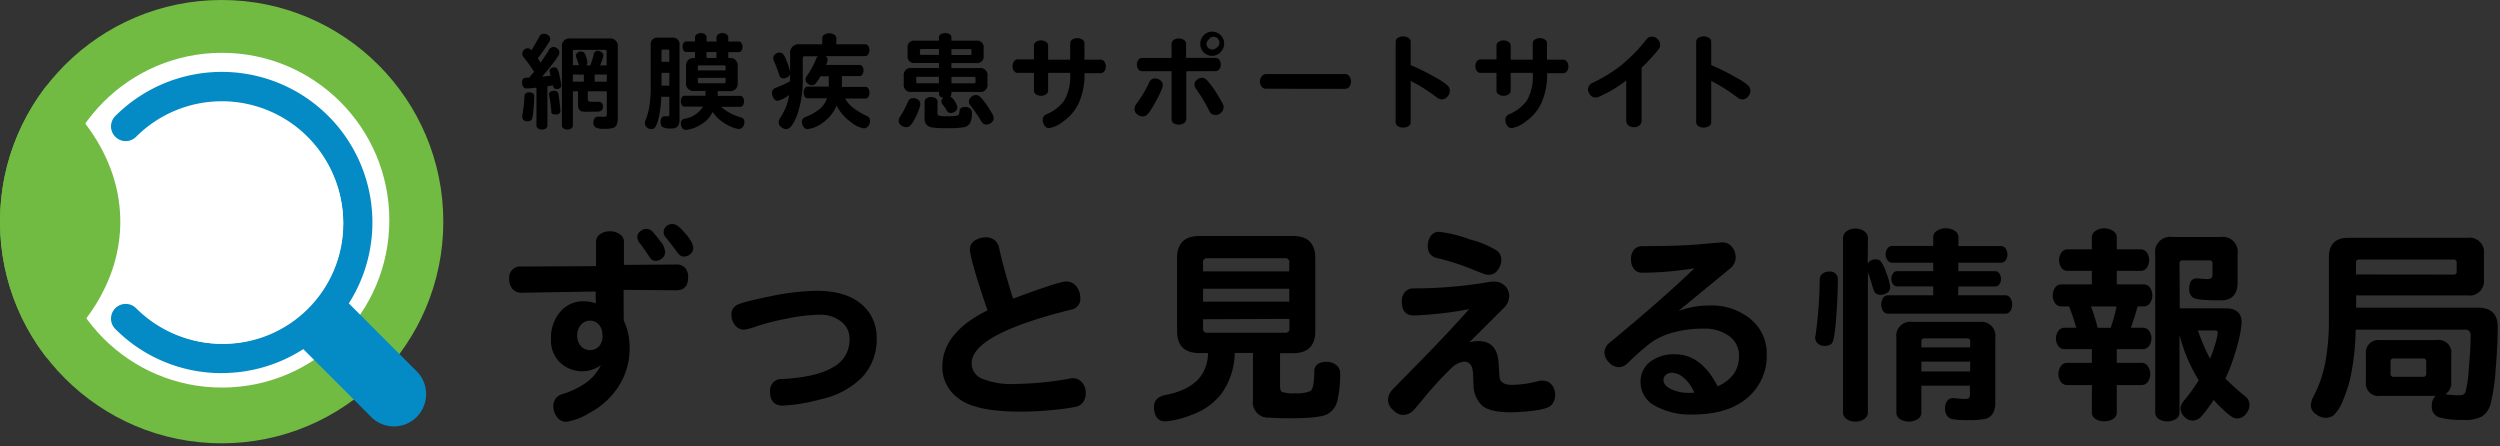 <svg xmlns="http://www.w3.org/2000/svg" xmlns:xlink="http://www.w3.org/1999/xlink" viewBox="0 0 426 76"><rect x="0" y="0" width="426" height="76" fill="#333333" stroke="none"/><defs><style>.cls-1{fill:none;}.cls-2{fill:#71bb42;}.cls-3{fill:#fff;}.cls-4{fill:#048bc5;}.cls-5{clip-path:url(#clip-path);}</style><clipPath id="clip-path"><circle class="cls-1" cx="37.77" cy="37.77" r="37.77"/></clipPath></defs><title>アートボード 2</title><g id="レイヤー_2" data-name="レイヤー 2"><circle class="cls-2" cx="37.77" cy="37.77" r="37.77"/><circle class="cls-3" cx="37.82" cy="37.52" r="28.52"/><path class="cls-4" d="M37.79,63.58a25.49,25.49,0,0,1-18.14-7.52,2.5,2.5,0,0,1,3.54-3.54,20.66,20.66,0,1,0,0-29.21,2.5,2.5,0,0,1-3.54-3.54,25.66,25.66,0,1,1,18.14,43.8Z"/><path class="cls-4" d="M67.14,72.66a5.49,5.49,0,0,1-3.89-1.61L51.74,59.55a5.5,5.5,0,0,1,7.78-7.78L71,63.27a5.5,5.5,0,0,1-3.89,9.39Z"/><circle class="cls-3" cx="38.02" cy="38.12" r="20.48"/><g class="cls-5"><ellipse class="cls-2" cx="-32.17" cy="37.77" rx="52.67" ry="36.1"/></g><path d="M93.28,14.71v6.66a.61.61,0,0,1-.28.53,1.23,1.23,0,0,1-1.31,0,.6.6,0,0,1-.28-.53V14.94q-1.53.15-1.76.14a.63.63,0,0,1-.46-.26,1,1,0,0,1-.23-.71q0-.85.68-.88l.52,0,.85-1Q90,10.66,89.14,9.65A.7.7,0,0,1,89,9.13a.87.87,0,0,1,.29-.62.85.85,0,0,1,.6-.29.72.72,0,0,1,.53.22l.13.13q.54-.83,1.37-2.36a.76.76,0,0,1,.72-.45,1.21,1.21,0,0,1,.8.26.73.73,0,0,1,.31.55,1,1,0,0,1-.11.48q-.11.19-.69,1.07t-1.31,1.8a8.54,8.54,0,0,0,.5.74q1-1.48,1.34-2.05A1,1,0,0,1,94.25,8,1.09,1.09,0,0,1,95,8.3a.76.76,0,0,1,.31.57,1.25,1.25,0,0,1-.11.53,13,13,0,0,1-.94,1.34q-.83,1.11-1.89,2.31.7-.05,1.48-.16a3.36,3.36,0,0,1-.2-.84.49.49,0,0,1,.24-.4.89.89,0,0,1,.52-.17.83.83,0,0,1,.47.13A3.4,3.4,0,0,1,95.35,13a10.58,10.58,0,0,1,.29,1.55.58.58,0,0,1-.2.46.9.9,0,0,1-.6.17.54.54,0,0,1-.55-.41l-.07-.22ZM89,19.87a1.2,1.2,0,0,1,0-.2,27.71,27.71,0,0,0,.38-3.35.54.54,0,0,1,.24-.44,1,1,0,0,1,.57-.15,1.07,1.07,0,0,1,.59.16.54.54,0,0,1,.25.49q0,.83-.13,2.38t-.4,1.73a1.13,1.13,0,0,1-.64.18,1,1,0,0,1-.63-.21A.71.71,0,0,1,89,19.87Zm5.4-4.41a1.27,1.27,0,0,1,.41.08.55.55,0,0,1,.32.43q.09.35.23,1.53t.14,1.34q0,.67-.83.67t-.72-.61q-.18-1.68-.29-2.19a4.1,4.1,0,0,1-.11-.71.47.47,0,0,1,.25-.37A1,1,0,0,1,94.38,15.46Zm3.22.09v5.81a.61.61,0,0,1-.28.53,1.23,1.23,0,0,1-1.31,0,.6.6,0,0,1-.28-.53V8a1.27,1.27,0,0,1,1.44-1.44h6.66A1.27,1.27,0,0,1,105.27,8V20.14a2.65,2.65,0,0,1-.19,1.12,1,1,0,0,1-.58.54,5.44,5.44,0,0,1-1.56.14,2.75,2.75,0,0,1-1.49-.26.93.93,0,0,1-.33-.78,1.17,1.17,0,0,1,.23-.78.76.76,0,0,1,.68-.23q.45,0,.83,0c.25,0,.41,0,.46-.09a.56.56,0,0,0,.08-.36V15.55h-3.24v1.33q0,.31.15.39a2.29,2.29,0,0,0,.8.08l.94,0a.61.61,0,0,1,.52.24.85.85,0,0,1,.18.51,1.11,1.11,0,0,1-.09.47.74.74,0,0,1-.24.31,1.61,1.61,0,0,1-.68.15q-.53,0-1.33,0A5.9,5.9,0,0,1,99.22,19a.83.83,0,0,1-.54-.36,1.4,1.4,0,0,1-.18-.76V15.55Zm0-6.79v2.34h1.08l-.13-.22c-.17-.53-.28-.87-.34-1a1.18,1.18,0,0,1-.09-.44A.59.59,0,0,1,98.38,9a.81.81,0,0,1,.54-.22,1.19,1.19,0,0,1,.5.1q.22.1.44.77a3.47,3.47,0,0,1,.23,1,.71.71,0,0,1-.18.49h.68a15.36,15.36,0,0,0,.59-1.91.64.64,0,0,1,.7-.56,1.09,1.09,0,0,1,.64.23.66.66,0,0,1,.31.55,6.86,6.86,0,0,1-.58,1.69h1.12V8.77a.24.24,0,0,0-.27-.27H97.87A.24.24,0,0,0,97.6,8.77Zm0,3.94v1.22h1.87V12.71Zm5.78,0h-2.07v1.22h2.07Z"/><path d="M114.05,19.55V16.49h-1.37a18.29,18.29,0,0,1-.44,3.55,4.67,4.67,0,0,1-.61,1.67A.86.86,0,0,1,111,22a1.24,1.24,0,0,1-.74-.27.92.92,0,0,1-.37-.79,1.54,1.54,0,0,1,.11-.45,11.16,11.16,0,0,0,.68-2.52,22.73,22.73,0,0,0,.2-3.29v-7a1.11,1.11,0,0,1,1.26-1.26h2.39a1.11,1.11,0,0,1,1.26,1.26V20.45q0,1.44-1.3,1.44a3.11,3.11,0,0,1-1.61-.25,1,1,0,0,1-.31-.83q0-1.06.79-1l.44,0C114,19.82,114.05,19.73,114.05,19.55ZM112.72,8.71v1.82h1.33V8.71a.24.24,0,0,0-.27-.27H113A.24.24,0,0,0,112.72,8.71Zm1.33,3.71h-1.33V14.6h1.33Zm7.38,6.66a5,5,0,0,1-2.25,2.29,5.64,5.64,0,0,1-2.25.76.78.78,0,0,1-.68-.33,1.27,1.27,0,0,1-.23-.75.73.73,0,0,1,.58-.81,4.54,4.54,0,0,0,3.2-2.07h-3.15a.52.52,0,0,1-.46-.27,1.19,1.19,0,0,1-.17-.65,1.23,1.23,0,0,1,.17-.66.52.52,0,0,1,.46-.28h3.56v-.81h-1.87a1.27,1.27,0,0,1-1.44-1.44V11.3q0-1.44,1.53-1.44v-1h-1.49a.52.52,0,0,1-.46-.27,1.24,1.24,0,0,1,0-1.26.52.52,0,0,1,.46-.27h1.49V6.41a.65.65,0,0,1,.3-.57,1.23,1.23,0,0,1,1.37,0,.65.65,0,0,1,.3.57v.67h1.69V6.41a.65.65,0,0,1,.31-.57,1.26,1.26,0,0,1,1.39,0,.65.65,0,0,1,.31.57v.67h1.8a.52.52,0,0,1,.46.27,1.25,1.25,0,0,1,0,1.26.52.52,0,0,1-.46.27h-1.8v1h.16a1.27,1.27,0,0,1,1.44,1.44v2.77a1.27,1.27,0,0,1-1.44,1.44H122.3v.81h3.85a.52.52,0,0,1,.46.28,1.24,1.24,0,0,1,.17.66,1.19,1.19,0,0,1-.17.65.52.52,0,0,1-.46.27h-3.28A8.37,8.37,0,0,0,126.26,20a.77.77,0,0,1,.58.81,1.33,1.33,0,0,1-.26.82.86.86,0,0,1-.73.35,5.41,5.41,0,0,1-2-.76A6.56,6.56,0,0,1,121.44,19.08Zm-2.52-7.63V12h4.73v-.59a.24.24,0,0,0-.27-.27h-4.19A.24.24,0,0,0,118.92,11.45Zm0,2.47a.24.24,0,0,0,.27.27h4.19a.24.24,0,0,0,.27-.27v-.65h-4.73Zm3.17-4.05v-1h-1.69v1Z"/><path d="M131.75,9.9a.82.82,0,0,1,.35-.66,1.13,1.13,0,0,1,.7-.28.87.87,0,0,1,.58.19,3.26,3.26,0,0,1,.59,1.06,16.49,16.49,0,0,1,.67,2V9.18a1.45,1.45,0,0,1,1.64-1.64h3.83v-1a.72.72,0,0,1,.35-.64,1.51,1.51,0,0,1,.84-.23,1.56,1.56,0,0,1,.85.23.71.71,0,0,1,.36.64v1h4.88a.63.63,0,0,1,.56.31,1.34,1.34,0,0,1,0,1.4.63.63,0,0,1-.56.31h-6.71a.7.7,0,0,1,.34.59,2.24,2.24,0,0,1-.27.92h5.71a.57.57,0,0,1,.5.27,1.18,1.18,0,0,1,.18.67,1.22,1.22,0,0,1-.18.67.57.57,0,0,1-.5.28h-3v1.85h4a.58.58,0,0,1,.52.29,1.46,1.46,0,0,1,0,1.4.58.58,0,0,1-.52.29H144a5.1,5.1,0,0,0,1.25,1.48,12.8,12.8,0,0,0,2.53,1.53.81.81,0,0,1,.47.78,1.36,1.36,0,0,1-.31.92,1,1,0,0,1-.77.37A4.67,4.67,0,0,1,145,20.81,8.14,8.14,0,0,1,142.55,18a6.7,6.7,0,0,1-2.48,3A5.32,5.32,0,0,1,137.62,22a.81.81,0,0,1-.71-.4,1.46,1.46,0,0,1-.26-.81.86.86,0,0,1,.63-.86,9.28,9.28,0,0,0,2.17-1.19,4.08,4.08,0,0,0,1.47-2h-3.28a.58.58,0,0,1-.52-.29,1.46,1.46,0,0,1,0-1.4.58.58,0,0,1,.52-.29h3.58V13H139.8a7.16,7.16,0,0,1-.76,1.17.91.91,0,0,1-.69.36,1.1,1.1,0,0,1-.73-.31.86.86,0,0,1-.35-.64.9.9,0,0,1,.18-.57,15.86,15.86,0,0,0,1.66-3.06,1.1,1.1,0,0,1,.22-.36h-2.18a.32.32,0,0,0-.36.36v3.29a18.39,18.39,0,0,1-.92,6.25Q134.94,22,133.95,22a1.29,1.29,0,0,1-.85-.36,1,1,0,0,1-.41-.77,1.23,1.23,0,0,1,.23-.74,12,12,0,0,0,1-1.86,8.64,8.64,0,0,0,.53-2.1,4.31,4.31,0,0,1-1.94,1q-.58,0-.85-.79a1.3,1.3,0,0,1-.11-.58.85.85,0,0,1,.59-.81,25.92,25.92,0,0,0,2.47-1.12V12.58a.86.86,0,0,1-.46.6,1.47,1.47,0,0,1-.64.17.65.65,0,0,1-.7-.49q-.5-1.51-.8-2.15A2.28,2.28,0,0,1,131.75,9.9Z"/><path d="M154.41,21.67a1.39,1.39,0,0,1-.86-.32.92.92,0,0,1-.41-.73,1.1,1.1,0,0,1,.18-.66,17.79,17.79,0,0,0,1.44-2.7.88.88,0,0,1,.88-.54,1.34,1.34,0,0,1,.81.28.87.87,0,0,1,.38.73,4.8,4.8,0,0,1-.36,1.22,10.44,10.44,0,0,1-.8,1.67,3,3,0,0,1-.69.89A1,1,0,0,1,154.41,21.67Zm7.72-5.09a3.16,3.16,0,0,1,1,1.71.84.84,0,0,1-.36.7,1.28,1.28,0,0,1-.78.27.79.79,0,0,1-.69-.48,6.73,6.73,0,0,0-.58-.86,1.16,1.16,0,0,1-.31-.67.85.85,0,0,1,.32-.58q-.72-.13-.72-.7v-.31h-4.64A1.19,1.19,0,0,1,154,14.31V12.94a1.19,1.19,0,0,1,1.35-1.35H160v-.85h-4.09a1.11,1.11,0,0,1-1.26-1.26V8.19a1.11,1.11,0,0,1,1.26-1.26H160V6.37a.61.61,0,0,1,.32-.54,1.47,1.47,0,0,1,1.48,0,.61.61,0,0,1,.32.54v.56h4.23a1.11,1.11,0,0,1,1.26,1.26v1.3a1.11,1.11,0,0,1-1.26,1.26h-4.23v.85h4.79a1.19,1.19,0,0,1,1.35,1.35v1.37a1.19,1.19,0,0,1-1.35,1.35h-4.79V16a.62.62,0,0,1-.22.47Zm-6-2.61a.19.19,0,0,0,.22.22H160v-1.1h-3.67a.19.19,0,0,0-.22.22Zm.61-4.84a.19.19,0,0,0,.22.22H160v-1H157a.19.19,0,0,0-.22.22Zm3,10q0,.43.16.55a4.92,4.92,0,0,0,1.55.12,7.49,7.49,0,0,0,1.7-.11q.31-.11.35-.67,0-.79.94-.79a1.25,1.25,0,0,1,.88.27.92.92,0,0,1,.29.7,3.67,3.67,0,0,1-.31,1.77,1.54,1.54,0,0,1-1,.7,14.37,14.37,0,0,1-2.79.17,17,17,0,0,1-2.73-.13,1.51,1.51,0,0,1-.94-.51,1.62,1.62,0,0,1-.29-1V17.37a.72.72,0,0,1,.32-.62,1.48,1.48,0,0,1,1.57,0,.72.72,0,0,1,.32.62Zm5.58-10.76h-3.2v1h3.2a.19.19,0,0,0,.22-.22V8.57A.19.19,0,0,0,165.34,8.35Zm.63,4.73h-3.83v1.1H166a.19.19,0,0,0,.22-.22V13.3A.19.19,0,0,0,166,13.09Zm3.37,7a1,1,0,0,1-.39.81,1.4,1.4,0,0,1-.89.31.85.85,0,0,1-.77-.47q-.76-1.28-2-2.92a.93.93,0,0,1-.18-.58,1,1,0,0,1,.39-.7,1.14,1.14,0,0,1,.74-.35,1.15,1.15,0,0,1,.55.11,3.14,3.14,0,0,1,.65.64,13.54,13.54,0,0,1,.88,1.17q.43.64.71,1.15A1.89,1.89,0,0,1,169.33,20.05Z"/><path d="M184.8,12.47a11.72,11.72,0,0,1-1,5.13,7.86,7.86,0,0,1-2.62,3.09,5.35,5.35,0,0,1-2.38,1.14.93.93,0,0,1-.82-.45,1.65,1.65,0,0,1-.3-.92,1,1,0,0,1,.67-1,7.18,7.18,0,0,0,3-2.33,8.39,8.39,0,0,0,1-4.71H178.6v3a.75.75,0,0,1-.37.66,1.5,1.5,0,0,1-.85.24,1.46,1.46,0,0,1-.84-.24.75.75,0,0,1-.36-.66v-3h-2.74a.77.77,0,0,1-.66-.34,1.35,1.35,0,0,1-.24-.8,1.39,1.39,0,0,1,.24-.81.76.76,0,0,1,.66-.35h2.74V7.79a.75.75,0,0,1,.36-.66,1.46,1.46,0,0,1,.84-.24,1.5,1.5,0,0,1,.85.24.75.75,0,0,1,.37.66v2.38h3.76V7.4a.75.75,0,0,1,.36-.66,1.47,1.47,0,0,1,.85-.24,1.52,1.52,0,0,1,.85.24.75.75,0,0,1,.37.66v2.77h2.74a.76.76,0,0,1,.66.35,1.39,1.39,0,0,1,.24.81,1.35,1.35,0,0,1-.24.8.77.77,0,0,1-.66.34Z"/><path d="M194.69,19.84a1.44,1.44,0,0,1-.92-.37,1.08,1.08,0,0,1-.45-.85,1.59,1.59,0,0,1,.34-.95A20.12,20.12,0,0,0,195.85,14a1,1,0,0,1,1-.63,1.37,1.37,0,0,1,.89.33,1,1,0,0,1,.4.84,3.12,3.12,0,0,1-.27.88,16.48,16.48,0,0,1-.8,1.64q-.53,1-1,1.71a3.36,3.36,0,0,1-.75.89A1.09,1.09,0,0,1,194.69,19.84Zm7.45-7.7v8.15a.79.79,0,0,1-.37.68A1.65,1.65,0,0,1,200,21a.79.79,0,0,1-.36-.69V12.13h-5a.79.79,0,0,1-.67-.33,1.31,1.31,0,0,1-.24-.79,1.35,1.35,0,0,1,.24-.8.78.78,0,0,1,.67-.34h5V7.49A.79.79,0,0,1,200,6.8a1.65,1.65,0,0,1,1.74,0,.79.79,0,0,1,.37.68V9.86h5a.79.79,0,0,1,.67.34,1.35,1.35,0,0,1,.24.8,1.31,1.31,0,0,1-.24.79.79.79,0,0,1-.67.33Zm6.35,6.14a1.2,1.2,0,0,1-.43.93,1.38,1.38,0,0,1-.94.39,1.15,1.15,0,0,1-1.08-.74,28.08,28.08,0,0,0-2.23-3.71,1.25,1.25,0,0,1-.27-.76,1,1,0,0,1,.39-.77,1.23,1.23,0,0,1,.85-.36,1.15,1.15,0,0,1,.45.09,1.25,1.25,0,0,1,.4.27c.12.12.39.46.82,1a20.5,20.5,0,0,1,1.22,1.85q.59,1,.7,1.25A1.29,1.29,0,0,1,208.5,18.27Zm.09-10.84A1.94,1.94,0,0,1,208,8.87a2,2,0,0,1-3.47-1.44,2,2,0,0,1,.6-1.43,1.94,1.94,0,0,1,1.43-.61,2.09,2.09,0,0,1,2.05,2.05Zm-3,0a1,1,0,0,0,1,1,.93.93,0,0,0,.68-.29,1,1,0,1,0-1.35-1.35A.93.93,0,0,0,205.59,7.43Z"/><path d="M215.74,15.12a.91.91,0,0,1-.77-.37,1.42,1.42,0,0,1-.28-.88A1.46,1.46,0,0,1,215,13a.9.9,0,0,1,.77-.38h13.39a.9.9,0,0,1,.77.38,1.46,1.46,0,0,1,.28.89,1.42,1.42,0,0,1-.28.88.91.91,0,0,1-.77.37Z"/><path d="M240.38,13.79v7a.8.8,0,0,1-.37.7,1.77,1.77,0,0,1-1.82,0,.8.8,0,0,1-.37-.7V7.15a.8.8,0,0,1,.38-.7,1.73,1.73,0,0,1,1.8,0,.8.8,0,0,1,.38.7v3.94a39.16,39.16,0,0,1,4.19,2.09,10,10,0,0,1,2.22,1.5,1.44,1.44,0,0,1,.26.85,1.39,1.39,0,0,1-.42.95,1.22,1.22,0,0,1-.89.46,1.4,1.4,0,0,1-.88-.32A28.53,28.53,0,0,0,240.38,13.79Z"/><path d="M263.63,12.47a11.72,11.72,0,0,1-1,5.13,7.86,7.86,0,0,1-2.62,3.09,5.35,5.35,0,0,1-2.38,1.14.93.93,0,0,1-.82-.45,1.65,1.65,0,0,1-.3-.92,1,1,0,0,1,.67-1,7.18,7.18,0,0,0,3-2.33,8.39,8.39,0,0,0,1-4.71h-3.76v3a.75.75,0,0,1-.37.66,1.5,1.5,0,0,1-.85.24,1.46,1.46,0,0,1-.84-.24.75.75,0,0,1-.36-.66v-3H252.3a.77.77,0,0,1-.66-.34,1.35,1.35,0,0,1-.24-.8,1.39,1.39,0,0,1,.24-.81.76.76,0,0,1,.66-.35H255V7.79a.75.75,0,0,1,.36-.66,1.46,1.46,0,0,1,.84-.24,1.5,1.5,0,0,1,.85.24.75.75,0,0,1,.37.66v2.38h3.76V7.4a.75.75,0,0,1,.36-.66,1.47,1.47,0,0,1,.85-.24,1.52,1.52,0,0,1,.85.24.75.75,0,0,1,.37.66v2.77h2.74a.76.76,0,0,1,.66.35,1.39,1.39,0,0,1,.24.81,1.35,1.35,0,0,1-.24.8.77.77,0,0,1-.66.34Z"/><path d="M279.73,11.54v9a1,1,0,0,1-.38.84,1.44,1.44,0,0,1-.92.3,1.47,1.47,0,0,1-.93-.3,1,1,0,0,1-.39-.84V13.7A22.7,22.7,0,0,1,275.26,15q-.94.59-1.78,1t-1.1.53a1.46,1.46,0,0,1-.49.09,1.12,1.12,0,0,1-.94-.48,1.51,1.51,0,0,1-.36-.89,1.27,1.27,0,0,1,.81-1.15,24.87,24.87,0,0,0,4.79-2.93,28.24,28.24,0,0,0,4.37-4.46,1.09,1.09,0,0,1,.9-.47,1.34,1.34,0,0,1,1,.43,1.34,1.34,0,0,1,.43,1,1.07,1.07,0,0,1-.14.54,14.22,14.22,0,0,1-1.16,1.4Q280.56,10.76,279.73,11.54Z"/><path d="M291.59,13.79v7a.81.81,0,0,1-.37.7,1.77,1.77,0,0,1-1.82,0,.8.8,0,0,1-.37-.7V7.15a.8.8,0,0,1,.38-.7,1.73,1.73,0,0,1,1.8,0,.8.8,0,0,1,.38.7v3.94a39.19,39.19,0,0,1,4.19,2.09,10.09,10.09,0,0,1,2.22,1.5,1.44,1.44,0,0,1,.26.85,1.4,1.4,0,0,1-.42.95,1.22,1.22,0,0,1-.89.46,1.4,1.4,0,0,1-.88-.32A28.51,28.51,0,0,0,291.59,13.79Z"/><path d="M106.28,54.6a10.46,10.46,0,0,1,1,4.61,11.74,11.74,0,0,1-1.93,6.71,13.3,13.3,0,0,1-4.84,4.41,11,11,0,0,1-4,1.55A1.91,1.91,0,0,1,94.87,71a3,3,0,0,1-.58-1.76,2.06,2.06,0,0,1,1.55-2.09,13.88,13.88,0,0,0,4.3-2.14,8,8,0,0,0,2.25-2.79,5.44,5.44,0,0,1-6.88-.38,5.21,5.21,0,0,1-1.62-4.14,6.75,6.75,0,0,1,1.55-4.54,5.08,5.08,0,0,1,4.07-1.82,5.59,5.59,0,0,1,2,.36V49.67L89,49.88a2,2,0,0,1-1.64-.61,2.46,2.46,0,0,1-.59-1.73,1.89,1.89,0,0,1,2.16-2.12l12.64-.07v-4.1a1.55,1.55,0,0,1,.7-1.35,2.84,2.84,0,0,1,1.66-.49,2.93,2.93,0,0,1,1.67.49,1.54,1.54,0,0,1,.72,1.35v3.89l8.93-.07a1.91,1.91,0,0,1,1.49.58,2.27,2.27,0,0,1,.52,1.58q0,2.23-2,2.23l-9-.07Zm-3.64,2.34a2.39,2.39,0,0,0-.59-1.62,1.92,1.92,0,0,0-1.51-.68,2,2,0,0,0-1.55.72,2.66,2.66,0,0,0-.63,1.82A2.57,2.57,0,0,0,99,59a2.11,2.11,0,0,0,3.08,0,2.46,2.46,0,0,0,.59-1.73ZM113.34,43a1.35,1.35,0,0,1-.5,1,1.68,1.68,0,0,1-1.15.45,1.19,1.19,0,0,1-1-.65q-1.15-1.73-1.62-2.29a1.72,1.72,0,0,1-.47-1.1,1.21,1.21,0,0,1,.5-1,1.69,1.69,0,0,1,1.1-.41,1.56,1.56,0,0,1,1.15.65q.56.65,1.3,1.62A3,3,0,0,1,113.34,43Zm4.79-.79a1.39,1.39,0,0,1-.49,1.08,1.61,1.61,0,0,1-1.1.43,1.33,1.33,0,0,1-1.08-.65q-1-1.4-2.05-2.66a1.38,1.38,0,0,1-.32-.9,1.25,1.25,0,0,1,.43-.92,1.33,1.33,0,0,1,.94-.41,1.81,1.81,0,0,1,.85.18,6.41,6.41,0,0,1,1.22,1.15,9.49,9.49,0,0,1,1.24,1.62A2.36,2.36,0,0,1,118.13,42.25Z"/><path d="M149.38,57.51a9.39,9.39,0,0,1-2.45,6.75A14,14,0,0,1,140,68a30.93,30.93,0,0,1-6.62,1.12q-2.16,0-2.16-2.41a1.94,1.94,0,0,1,2.09-2.12q5.8-.32,8.62-2a5.27,5.27,0,0,0,2.83-4.84,3.61,3.61,0,0,0-1.48-3,5.73,5.73,0,0,0-3.6-1.13,29.51,29.51,0,0,0-5.38.63,40.89,40.89,0,0,0-5.17,1.28,11.85,11.85,0,0,1-2.3.65,1.93,1.93,0,0,1-1.58-.77,2.81,2.81,0,0,1-.61-1.8,1.77,1.77,0,0,1,.81-1.57q.81-.54,5.53-1.49a41.93,41.93,0,0,1,8.14-1q5,0,7.67,2.29A7.22,7.22,0,0,1,149.38,57.51Z"/><path d="M172.63,50.89q7.85-2.92,9-2.92a2.14,2.14,0,0,1,1.8.85,3.08,3.08,0,0,1,.65,1.93,1.84,1.84,0,0,1-1.51,2q-17,4.21-17,9.14a2.84,2.84,0,0,0,1.75,2.63,13.38,13.38,0,0,0,5.74.9,54.43,54.43,0,0,0,9.18-.9,2.24,2.24,0,0,1,.54-.07,2,2,0,0,1,1.62.74,2.6,2.6,0,0,1,.61,1.71,2.69,2.69,0,0,1-.41,1.57,2.06,2.06,0,0,1-1.13.81,29.12,29.12,0,0,1-3.71.54,54.48,54.48,0,0,1-5.87.32q-7.6,0-10.46-2.18a6.57,6.57,0,0,1-2.86-5.42q0-5.87,7.7-9.65-3-8.82-3-10.4a1.7,1.7,0,0,1,.85-1.51,3.38,3.38,0,0,1,1.85-.54,2.2,2.2,0,0,1,2.3,1.91Q171.12,46.17,172.63,50.89Z"/><path d="M196.64,69.32q0-1.55,1.84-2,7.2-1.3,7.38-7.16h-1.51q-3.78,0-3.78-3.78V44q0-3.78,3.78-3.78h16q3.78,0,3.78,3.78V56.4q0,3.78-3.78,3.78h-2.23v5.62q0,.83.38,1a6.27,6.27,0,0,0,2.21.22,6.16,6.16,0,0,0,2.54-.36q.7-.36.7-3.38a1.44,1.44,0,0,1,.54-1.19,2.39,2.39,0,0,1,1.53-.43,2.62,2.62,0,0,1,1.67.54,1.82,1.82,0,0,1,.68,1.51,19.32,19.32,0,0,1-.43,4.32,3.55,3.55,0,0,1-1.78,2.56q-1.35.68-6.21.68-2.12,0-3.64-.11a2.6,2.6,0,0,1-2.81-2.92v-8.1H210.4a12.31,12.31,0,0,1-2.3,7A11.2,11.2,0,0,1,203,70.71a15.57,15.57,0,0,1-4.43,1.1q-1.69,0-1.91-2.05A1,1,0,0,1,196.64,69.32ZM205,46.25h14.69V44.77A.64.64,0,0,0,219,44H205.72a.64.64,0,0,0-.72.72Zm0,5.15h14.69V49.2H205Zm0,3v1.58a.64.64,0,0,0,.72.72H219a.64.64,0,0,0,.72-.72V54.34Z"/><path d="M250.36,58.34a6.59,6.59,0,0,1,1.58-.22q3.17,0,3.42,3.71L255.5,64q0,1.58,2.11,1.58a18.13,18.13,0,0,0,4.55-.65,3,3,0,0,1,.65-.07,2,2,0,0,1,1.6.7,2.53,2.53,0,0,1,.59,1.69,2.64,2.64,0,0,1-.56,1.69q-.56.7-2.84,1a31.51,31.51,0,0,1-4.12.31q-3.74,0-5-1.21a4.91,4.91,0,0,1-1.39-3.33L251,63.56q-.14-1.94-1.51-1.94a3.82,3.82,0,0,0-2.2,1.13,60.1,60.1,0,0,0-5,5.49l-1.15,1.37a3.08,3.08,0,0,1-.94.81,2.23,2.23,0,0,1-2.79-.54,2.25,2.25,0,0,1-.88-1.6,2.41,2.41,0,0,1,.27-1.24,4,4,0,0,1,.59-.77l4.9-5q4.54-4.64,8.06-8.6-3,.58-5.72.83t-3.71.25q-2.05,0-2.05-2.34a2.41,2.41,0,0,1,.54-1.66,1.91,1.91,0,0,1,1.51-.61A76.08,76.08,0,0,0,254.06,48a4.74,4.74,0,0,1,.58,0,2.48,2.48,0,0,1,1.8.7,2.39,2.39,0,0,1,.72,1.78,2.92,2.92,0,0,1-1,2.09ZM243.3,42a2.76,2.76,0,0,1,.41-1.64,1.67,1.67,0,0,1,1.57-.85,22.37,22.37,0,0,1,5.17,1.28,17.11,17.11,0,0,1,4.66,1.94,2,2,0,0,1,.72,1.53,3,3,0,0,1-.58,1.71,1.82,1.82,0,0,1-1.58.85,2.15,2.15,0,0,1-.65-.09q-.29-.09-2.56-1A39.59,39.59,0,0,0,245,44,1.92,1.92,0,0,1,243.3,42Z"/><path d="M286,53a15.18,15.18,0,0,1,5.33-.94,10.35,10.35,0,0,1,7,2.34,7.54,7.54,0,0,1,2.72,6,9.26,9.26,0,0,1-3.31,7.4q-3.31,2.83-9.29,2.83a12.39,12.39,0,0,1-6.43-1.48,4.54,4.54,0,0,1-2.47-4.07,4.2,4.2,0,0,1,1.6-3.4,6.58,6.58,0,0,1,4.3-1.31q4.43,0,7.24,5.47,3.64-1.69,3.64-5.11a4.13,4.13,0,0,0-1.64-3.44A7.12,7.12,0,0,0,290.24,56a18.92,18.92,0,0,0-5.18.67,11.53,11.53,0,0,0-3.78,1.75,45.2,45.2,0,0,0-4,3.53,2.09,2.09,0,0,1-1.48.61,2.29,2.29,0,0,1-1.62-.81,2.44,2.44,0,0,1-.79-1.71,2.24,2.24,0,0,1,.94-1.69q9-7.42,14.4-12.64a56.6,56.6,0,0,1-8.86.76,1.74,1.74,0,0,1-1.44-.63,2.6,2.6,0,0,1-.5-1.67,2.4,2.4,0,0,1,.52-1.64,1.8,1.8,0,0,1,1.42-.59q6.26,0,9.81-.32t3.8-.32a2.07,2.07,0,0,1,1.62.74,2.71,2.71,0,0,1,.65,1.85,2.39,2.39,0,0,1-1,1.91Zm2.7,13.9a6.71,6.71,0,0,0-1.87-2.59,3.22,3.22,0,0,0-1.85-.79,1.52,1.52,0,0,0-1.17.4,1.26,1.26,0,0,0-.36.86q0,.86,1.26,1.51a7,7,0,0,0,3.2.65Q288.34,66.95,288.73,66.91Z"/><path d="M309.36,57.22a74.89,74.89,0,0,0,.72-9.5,1.31,1.31,0,0,1,.45-1.06,1.7,1.7,0,0,1,1.13-.38,1.32,1.32,0,0,1,1.51,1.48q0,2.45-.29,6.48t-.83,4.37a2.12,2.12,0,0,1-1.15.34,1.74,1.74,0,0,1-1.1-.38,1.27,1.27,0,0,1-.49-1.06A.44.44,0,0,1,309.36,57.22Zm8.89-12.31a1.51,1.51,0,0,1,1.4-.72,1.22,1.22,0,0,1,.77.27,6.28,6.28,0,0,1,1,2.05,8.84,8.84,0,0,1,.67,2.39,1.07,1.07,0,0,1-.54,1,2,2,0,0,1-1,.34,1.51,1.51,0,0,1-.77-.16,1,1,0,0,1-.38-.36,13.63,13.63,0,0,1-.5-1.51q-.4-1.31-.61-1.82v23.8a1.4,1.4,0,0,1-.63,1.22,2.61,2.61,0,0,1-1.51.43,2.52,2.52,0,0,1-1.49-.43,1.41,1.41,0,0,1-.61-1.22V40.63a1.44,1.44,0,0,1,.63-1.24,2.48,2.48,0,0,1,1.48-.45,2.56,2.56,0,0,1,1.49.45,1.43,1.43,0,0,1,.65,1.24Zm15.41,5.4h8.06a1,1,0,0,1,.85.49,2,2,0,0,1,.31,1.1,1.93,1.93,0,0,1-.31,1.08,1,1,0,0,1-.85.47h-20a1,1,0,0,1-.85-.47,2.12,2.12,0,0,1,0-2.2,1,1,0,0,1,.85-.47h7.7V48.8h-6.12a.86.86,0,0,1-.74-.38,1.5,1.5,0,0,1-.27-.9,1.59,1.59,0,0,1,.27-.92.85.85,0,0,1,.74-.4h6.12V44.77h-6.95a1,1,0,0,1-.85-.43,1.76,1.76,0,0,1,0-2,1,1,0,0,1,.85-.43h6.95V40.45a1.28,1.28,0,0,1,.65-1.13,2.84,2.84,0,0,1,3,0,1.28,1.28,0,0,1,.65,1.13v1.48h7.24a1,1,0,0,1,.81.43,1.83,1.83,0,0,1,0,2,1,1,0,0,1-.83.41h-7.24v1.44h6.26a.85.85,0,0,1,.74.4,1.6,1.6,0,0,1,.27.92,1.51,1.51,0,0,1-.27.9.86.86,0,0,1-.74.38h-6.26ZM327.4,65.72v4.57a1.29,1.29,0,0,1-.63,1.13,2.9,2.9,0,0,1-3,0,1.29,1.29,0,0,1-.63-1.13V57.55a2.39,2.39,0,0,1,2.7-2.7H337.3a2.39,2.39,0,0,1,2.7,2.7v11a3.56,3.56,0,0,1-.43,1.91,2,2,0,0,1-1.22.9,12.71,12.71,0,0,1-2.88.22,15.66,15.66,0,0,1-2.72-.14,1.48,1.48,0,0,1-1-.65,2.25,2.25,0,0,1-.32-1.24,2,2,0,0,1,.38-1.24,1.17,1.17,0,0,1,1.06-.47q1.44.15,1.94.14a1.29,1.29,0,0,0,.68-.13c.12-.08.18-.31.18-.67V65.72Zm0-6.52h8.32v-1a.48.48,0,0,0-.54-.54h-7.24a.48.48,0,0,0-.54.54Zm0,4.1h8.32V61.62H327.4Z"/><path d="M360.7,65.61v4.64a1.29,1.29,0,0,1-.63,1.13,2.69,2.69,0,0,1-1.51.41,2.6,2.6,0,0,1-1.49-.41,1.3,1.3,0,0,1-.61-1.13V65.61h-4.18a1.29,1.29,0,0,1-1.12-.56,2.2,2.2,0,0,1-.4-1.31,2.29,2.29,0,0,1,.4-1.33,1.28,1.28,0,0,1,1.12-.58h4.18V59.49h-4.61a1.3,1.3,0,0,1-1.12-.54,2.26,2.26,0,0,1,0-2.56,1.3,1.3,0,0,1,1.12-.54h1.94a34.33,34.33,0,0,0-1.22-3.64H351.3a1.29,1.29,0,0,1-1.12-.56,2.38,2.38,0,0,1,0-2.63,1.29,1.29,0,0,1,1.12-.56h5.15v-2.3h-4.07a1.3,1.3,0,0,1-1.12-.54,2.32,2.32,0,0,1,0-2.59,1.3,1.3,0,0,1,1.12-.54h4.07v-2a1.33,1.33,0,0,1,.63-1.15,2.54,2.54,0,0,1,1.48-.43,2.63,2.63,0,0,1,1.49.43,1.33,1.33,0,0,1,.65,1.15v2h4a1.3,1.3,0,0,1,1.12.54,2.32,2.32,0,0,1,0,2.59,1.3,1.3,0,0,1-1.12.54h-4v2.3h4.54a1.29,1.29,0,0,1,1.12.56,2.38,2.38,0,0,1,0,2.63,1.29,1.29,0,0,1-1.12.56h-1a38.06,38.06,0,0,1-1.15,3.64h2a1.31,1.31,0,0,1,1.12.54,2.26,2.26,0,0,1,0,2.56,1.31,1.31,0,0,1-1.12.54H360.7v2.34h4.18a1.28,1.28,0,0,1,1.12.58,2.3,2.3,0,0,1,.4,1.33,2.21,2.21,0,0,1-.4,1.31,1.29,1.29,0,0,1-1.12.56Zm0-13.39h-4.39a29.41,29.41,0,0,1,1.12,3.64h2.23A26.48,26.48,0,0,0,360.66,52.22Zm10.73.32h7.81q2.73,0,2.74,2.41a19.31,19.31,0,0,1-.77,4,33.28,33.28,0,0,1-2,5.56q1.55,1.55,3.35,3a1.9,1.9,0,0,1,.76,1.46,2.47,2.47,0,0,1-.61,1.57,1.88,1.88,0,0,1-1.51.76,1.61,1.61,0,0,1-.7-.16,7.19,7.19,0,0,1-1.3-1q-1-.88-2-2a21.9,21.9,0,0,1-2,2.72,2.13,2.13,0,0,1-1.57.81A2,2,0,0,1,372.2,71a2,2,0,0,1-.63-1.35,2.07,2.07,0,0,1,.54-1.33,31.24,31.24,0,0,0,2.56-3.53,27.25,27.25,0,0,1-3.28-7.74V70.26a1.3,1.3,0,0,1-.61,1.13,2.57,2.57,0,0,1-1.48.41,2.49,2.49,0,0,1-1.46-.41,1.31,1.31,0,0,1-.59-1.13v-27a2.55,2.55,0,0,1,2.88-2.88h8.28a2.55,2.55,0,0,1,2.88,2.88v4.82q0,3.1-2.88,3.1-3.92,0-4.64-.41a1.65,1.65,0,0,1-.72-1.57q0-1.91,1.51-1.76a14.66,14.66,0,0,0,1.53.11,1.07,1.07,0,0,0,.74-.18.91.91,0,0,0,.18-.65V44.91a.48.48,0,0,0-.54-.54h-4.54a.48.48,0,0,0-.54.54Zm5.18,8.53a23.1,23.1,0,0,0,.92-2.65,8.88,8.88,0,0,0,.38-1.73q0-.38-.5-.38h-2.88A33,33,0,0,0,376.57,61.08Z"/><path d="M405.52,57.95h9.76a2.13,2.13,0,0,1,2.41,2.41v4.72a2.22,2.22,0,0,1-1,2.09,13.55,13.55,0,0,0,2.41.18,1,1,0,0,0,1-.49,19.64,19.64,0,0,0,.58-4q.32-3.53.32-5.69a.89.89,0,0,0-1-1H401.41a42.63,42.63,0,0,1-.7,7.15,22.26,22.26,0,0,1-1.51,5,7,7,0,0,1-1.53,2.43,2.31,2.31,0,0,1-1.4.45,2.77,2.77,0,0,1-1.64-.63,1.77,1.77,0,0,1-.85-1.4,3.08,3.08,0,0,1,.36-1.46,21.12,21.12,0,0,0,2.09-5.92,39.52,39.52,0,0,0,.61-7.43V43.87q0-3.35,3.31-3.35h20.34a2.45,2.45,0,0,1,2.77,2.77v4.28a2.45,2.45,0,0,1-2.77,2.77h-19v2.09h20.74q3.38,0,3.38,3.24t-.36,7.38a32.84,32.84,0,0,1-.83,5.69A3.8,3.8,0,0,1,423,70.92a5.93,5.93,0,0,1-3.15.63,14.43,14.43,0,0,1-4.19-.43,1.86,1.86,0,0,1-1.28-2,2.24,2.24,0,0,1,.65-1.66h-9.47a2.13,2.13,0,0,1-2.41-2.41V60.36A2.13,2.13,0,0,1,405.52,57.95Zm12.56-11.16a.48.48,0,0,0,.54-.54V44.77a.48.48,0,0,0-.54-.54H402a.48.48,0,0,0-.54.54v2ZM407.89,64.21h5a.48.48,0,0,0,.54-.54V61.62a.48.48,0,0,0-.54-.54h-5a.48.48,0,0,0-.54.54v2.05A.48.48,0,0,0,407.89,64.21Z"/></g></svg>